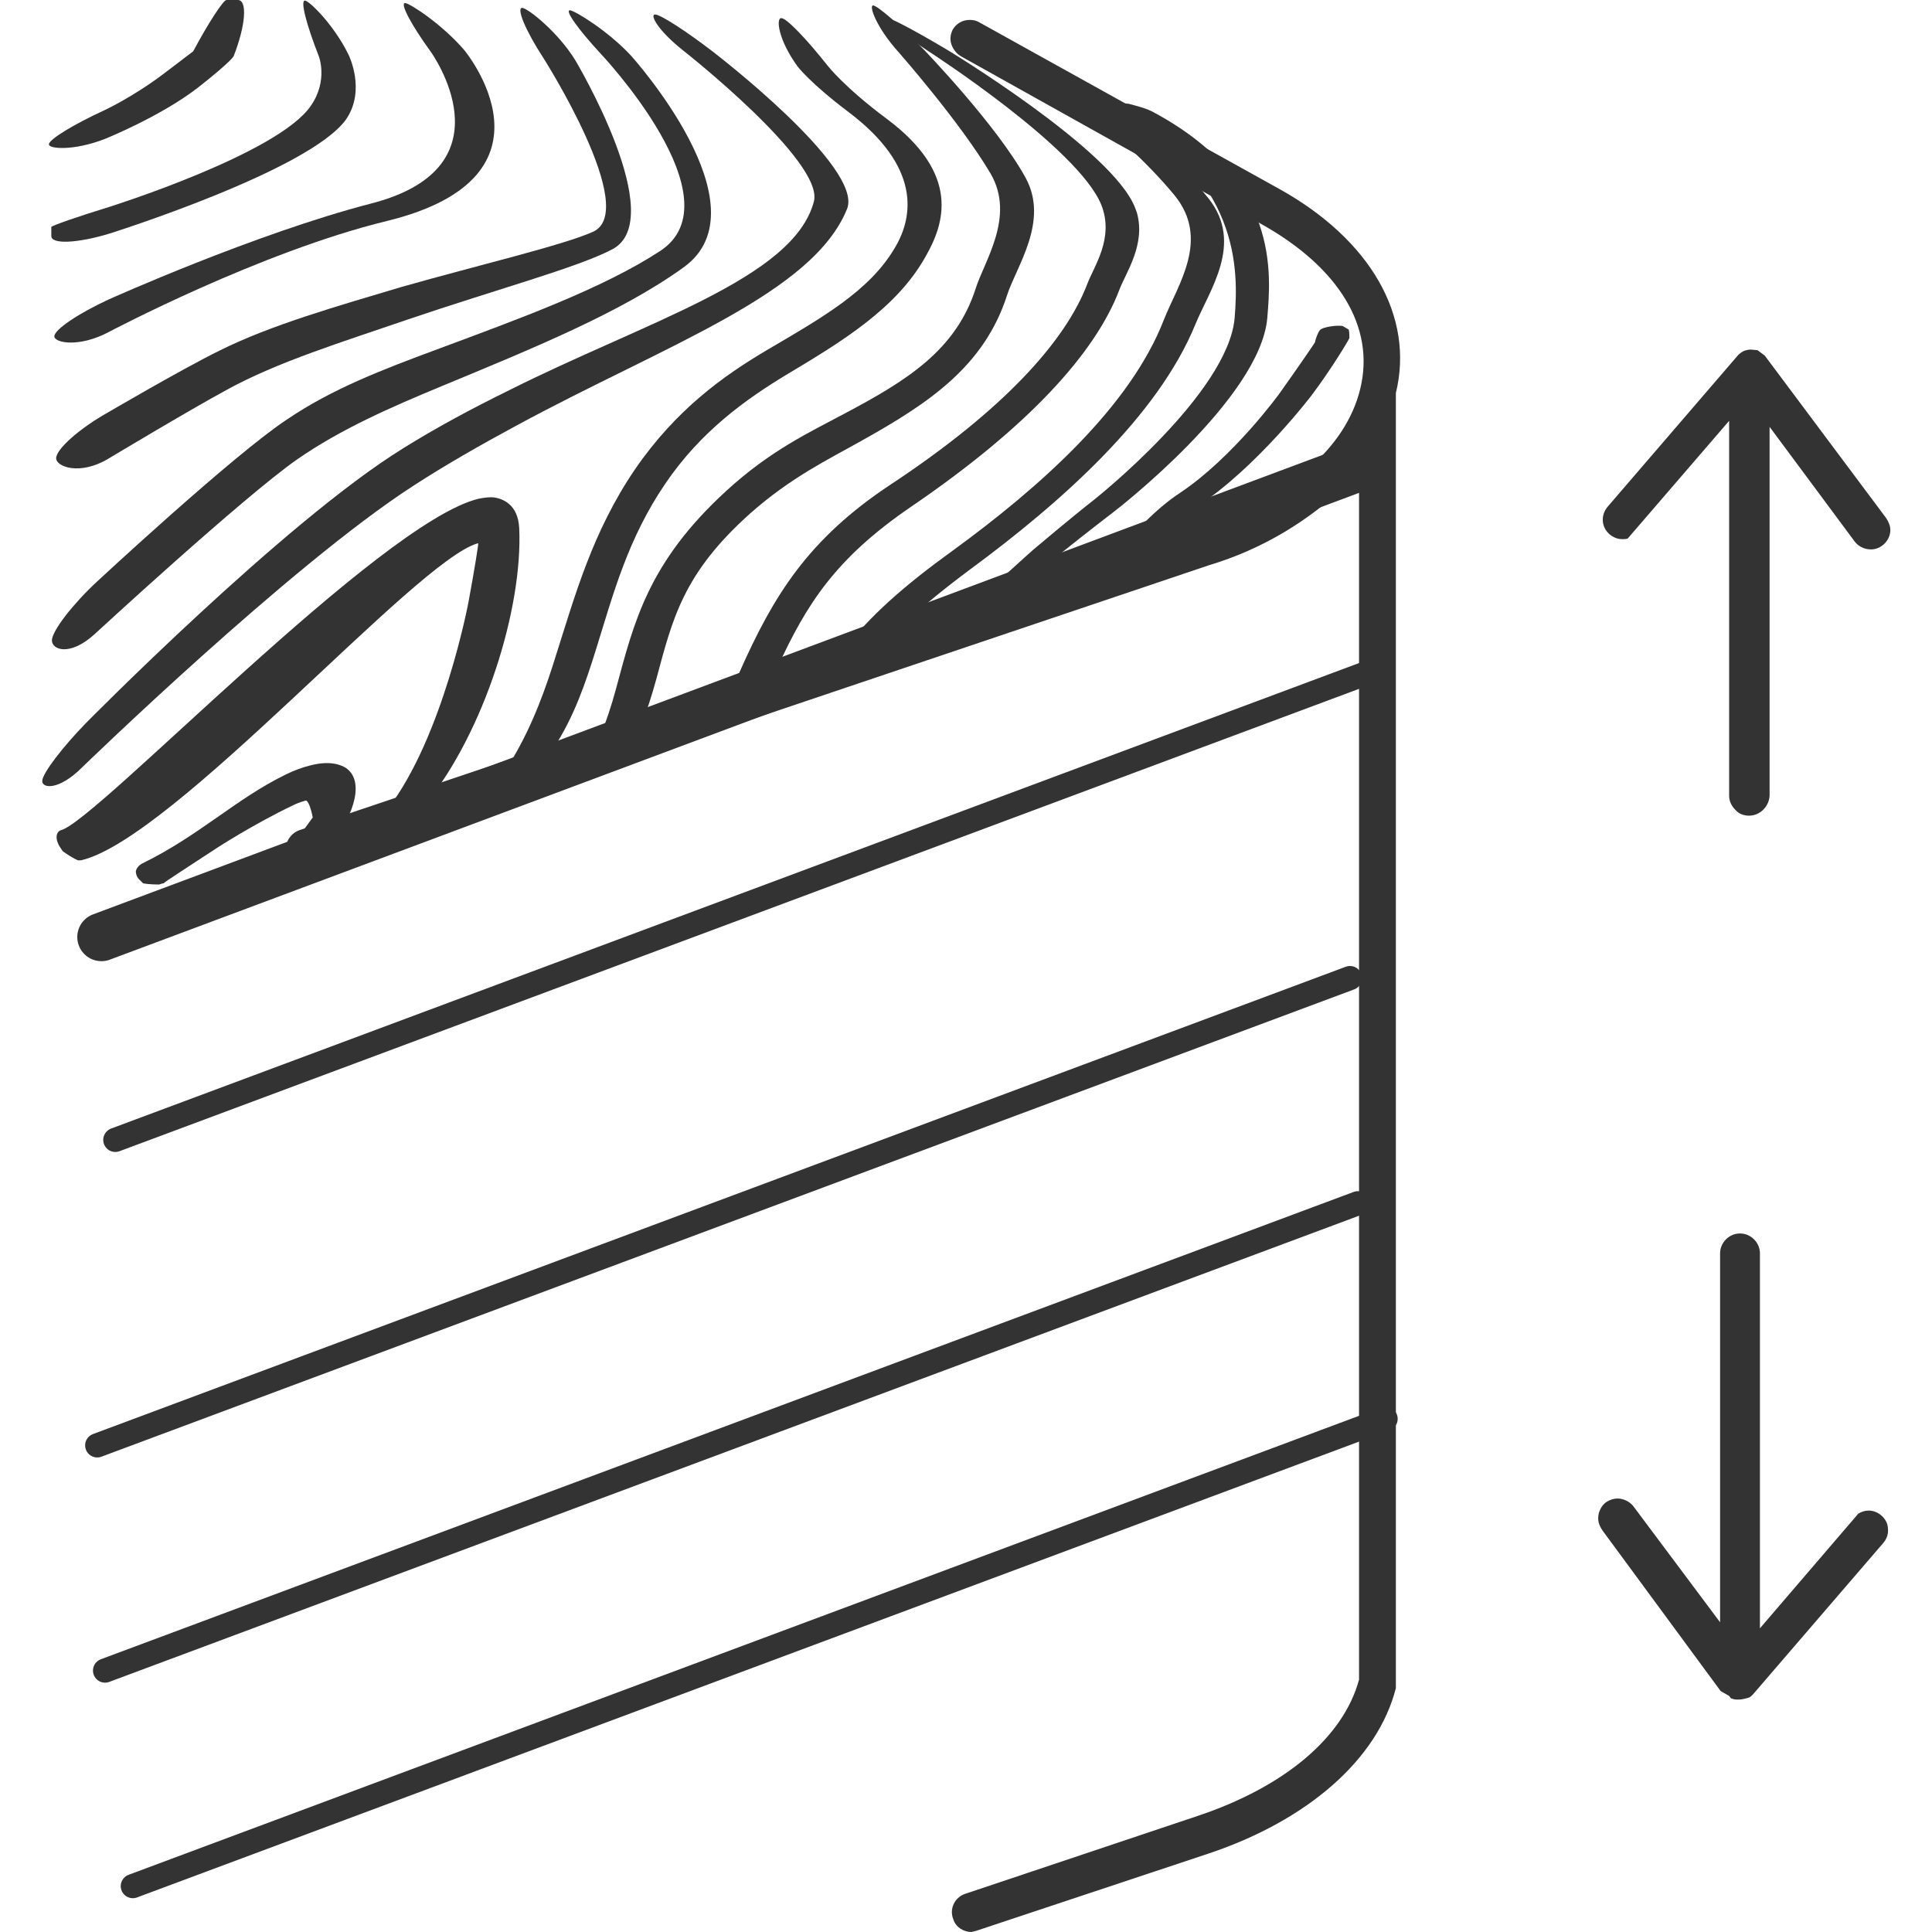 <?xml version="1.0" encoding="utf-8"?>
<!-- Generator: Adobe Illustrator 24.1.0, SVG Export Plug-In . SVG Version: 6.00 Build 0)  -->
<svg version="1.1" id="Layer_1" xmlns="http://www.w3.org/2000/svg" xmlns:xlink="http://www.w3.org/1999/xlink" x="0px" y="0px"
	 viewBox="0 0 32 32" style="enable-background:new 0 0 32 32;" xml:space="preserve">
<style type="text/css">
	.st0{fill:#333333;}
	.st1{fill:none;stroke:#333333;stroke-width:0.4;stroke-linecap:round;stroke-linejoin:round;stroke-miterlimit:10;}
	.st2{fill:none;stroke:#333333;stroke-width:0.8;stroke-linecap:round;stroke-linejoin:round;stroke-miterlimit:10;}
</style>
<path class="st0" d="M16.09,32c-0.13,0-0.26-0.08-0.3-0.21c-0.07-0.17,0.02-0.36,0.19-0.42l3.85-1.29c1.44-0.48,2.42-1.3,2.68-2.26
	l0-20l-0.17,0.17c-0.64,0.63-1.44,1.11-2.31,1.37L5.17,14.37c-0.04,0.01-0.07,0.02-0.11,0.02c-0.14,0-0.27-0.09-0.31-0.22
	C4.69,14,4.79,13.81,4.96,13.75l14.88-5.01c1.49-0.49,2.45-1.31,2.69-2.3c0.25-1.02-0.35-2.01-1.64-2.73l-4.96-2.77
	c-0.09-0.05-0.14-0.12-0.17-0.2c-0.03-0.08-0.02-0.17,0.02-0.25c0.06-0.1,0.16-0.16,0.28-0.16c0.06,0,0.11,0.01,0.16,0.04l4.97,2.76
	c1.51,0.84,2.24,2.11,1.93,3.38l0,21.45c-0.3,1.18-1.46,2.19-3.1,2.74l-3.85,1.28L16.09,32z"/>
<path class="st0" d="M28.97,13.51c-0.09,0-0.17-0.03-0.23-0.1c-0.06-0.06-0.1-0.14-0.1-0.23V6.97l-1.68,1.95
	c-0.03,0.01-0.06,0.01-0.09,0.01c-0.08,0-0.15-0.03-0.21-0.08c-0.14-0.12-0.15-0.32-0.03-0.46l2.16-2.51
	c0.03-0.03,0.06-0.05,0.1-0.07C28.92,5.8,28.96,5.79,29,5.79l0.11,0.01l0.12,0.09l2.01,2.69c0.04,0.06,0.07,0.13,0.07,0.2
	c0,0.17-0.15,0.32-0.32,0.32c-0.11,0-0.21-0.05-0.27-0.13l-1.41-1.9v6.11C29.3,13.36,29.15,13.51,28.97,13.51z"/>
<path class="st0" d="M28.76,28.15c-0.03,0-0.06-0.01-0.09-0.02l-0.03-0.04l-0.14-0.08l-1.95-2.65c-0.08-0.11-0.09-0.2-0.07-0.29
	c0.02-0.08,0.07-0.16,0.14-0.2c0.05-0.03,0.11-0.05,0.17-0.05c0.11,0,0.22,0.06,0.28,0.15l1.42,1.9v-6.11
	c0-0.18,0.15-0.33,0.33-0.33c0.18,0,0.33,0.15,0.33,0.33v6.21l1.63-1.9c0.05-0.03,0.11-0.05,0.17-0.05c0.08,0,0.15,0.03,0.21,0.08
	c0.07,0.06,0.11,0.14,0.11,0.22c0.01,0.09-0.02,0.17-0.08,0.24l-2.16,2.51c-0.02,0.02-0.04,0.04-0.07,0.05
	c-0.07,0.02-0.12,0.03-0.16,0.03H28.76z"/>
<path class="st0" d="M1.29,14.25c-0.07-0.03-0.18-0.1-0.25-0.15c0,0,0,0-0.04-0.06c-0.09-0.13-0.08-0.26,0.01-0.29
	c0.58-0.14,5.28-5.1,6.92-5.49c0.1-0.02,0.19-0.03,0.26-0.02C8.31,8.26,8.58,8.34,8.6,8.75c0.06,1.33-0.58,3.38-1.56,4.58
	c-0.07,0.08-0.07,0.08-0.07,0.08c-0.14,0.07-0.25,0.14-0.26,0.14s-0.05,0.02-0.07,0.02C6.62,13.58,6.48,13.6,6.4,13.6
	c0,0,0,0-0.02-0.04c-0.02-0.04-0.01-0.1,0.04-0.16c0.92-1.19,1.34-3.43,1.34-3.43c0.1-0.54,0.17-0.98,0.16-0.97c0,0,0,0-0.01,0
	c-1.03,0.29-5.04,4.9-6.57,5.25C1.29,14.25,1.29,14.25,1.29,14.25z"/>
<path class="st0" d="M5.1,14.25c-0.01,0-0.03,0.01-0.05,0.01c-0.02,0-0.15,0.01-0.24,0c0,0,0,0-0.03-0.04
	c-0.03-0.04-0.02-0.09,0.02-0.16c0.38-0.52,0.38-0.52,0.38-0.52c-0.03-0.16-0.08-0.29-0.12-0.28c0,0,0,0-0.03,0.01
	c-0.07,0.02-0.12,0.04-0.18,0.07c-0.65,0.31-1.25,0.7-1.25,0.7c-0.49,0.32-0.89,0.58-0.89,0.59c-0.01,0-0.05,0.01-0.07,0.02
	c-0.03,0-0.18,0-0.27-0.02c0,0,0,0-0.05-0.05c-0.05-0.04-0.07-0.1-0.07-0.15c0.01-0.05,0.05-0.1,0.11-0.13
	c0.94-0.46,1.55-1.07,2.37-1.47c0.14-0.07,0.28-0.12,0.4-0.15c0.34-0.09,0.52-0.01,0.6,0.04c0.29,0.2,0.18,0.72-0.27,1.31
	c-0.07,0.09-0.07,0.09-0.07,0.09C5.24,14.19,5.1,14.25,5.1,14.25z"/>
<path class="st0" d="M11.8,0.85c-0.43-0.33-0.86-0.61-0.95-0.61c-0.09,0,0.04,0.26,0.47,0.6c0,0,2.34,1.84,2.16,2.5
	c-0.34,1.28-2.8,1.99-5.08,3.14C7.83,6.76,7.23,7.08,6.67,7.43c-1.97,1.22-5.25,4.55-5.25,4.55c-0.38,0.39-0.71,0.82-0.72,0.95
	c-0.01,0.13,0.27,0.17,0.66-0.22c0,0,3.44-3.34,5.48-4.66c0.54-0.35,1.1-0.67,1.73-1.01c2.46-1.33,4.89-2.17,5.46-3.58
	C14.31,2.77,11.8,0.85,11.8,0.85z"/>
<path class="st0" d="M9.44,0.17c-0.09,0,0.14,0.32,0.51,0.72c0,0,2.29,2.42,0.98,3.27C9.98,4.78,8.6,5.28,7.23,5.79
	C6.34,6.12,5.5,6.44,4.75,6.95C3.87,7.53,1.61,9.63,1.61,9.63C1.21,10,0.87,10.44,0.86,10.6c-0.01,0.16,0.29,0.28,0.7-0.09
	c0,0,2.46-2.27,3.36-2.9c0.72-0.5,1.54-0.86,2.41-1.22c1.47-0.61,2.95-1.21,3.99-1.96c1.4-1-0.87-3.51-0.87-3.51
	C10.08,0.52,9.53,0.18,9.44,0.17z"/>
<path class="st0" d="M3.79,0C3.75,0,3.75,0,3.75,0C3.7,0,3.45,0.38,3.2,0.85c0,0,0,0-0.5,0.38c-0.52,0.39-0.98,0.6-0.98,0.6
	c-0.5,0.23-0.91,0.48-0.91,0.56S1.23,2.5,1.74,2.3c0,0,0.92-0.37,1.54-0.85c0.56-0.44,0.59-0.52,0.59-0.52C4.07,0.42,4.1,0,3.94,0
	C3.94,0,3.94,0,3.79,0z"/>
<path class="st0" d="M8.65,0.13c-0.1,0,0.05,0.37,0.35,0.83c0,0,1.61,2.53,0.82,2.88C9.33,4.06,7.93,4.39,6.66,4.75
	C5.59,5.07,4.49,5.38,3.63,5.81C3.02,6.11,1.79,6.83,1.79,6.83C1.31,7.1,0.93,7.44,0.93,7.59c0,0.14,0.39,0.29,0.86,0.01
	c0,0,1.35-0.81,1.96-1.14C4.58,6,5.68,5.66,6.76,5.29c1.47-0.5,2.81-0.86,3.38-1.16c0.96-0.5-0.61-3.13-0.61-3.13
	C9.25,0.54,8.75,0.14,8.65,0.13z"/>
<path class="st0" d="M5.05,0.01c-0.08,0,0.03,0.41,0.23,0.92c0,0,0.16,0.4-0.13,0.82C4.61,2.55,1.8,3.43,1.8,3.43
	C1.28,3.59,0.85,3.74,0.85,3.76c0,0,0,0,0,0.02c0,0.13,0,0.13,0,0.13c0,0.14,0.43,0.12,0.96-0.04c0,0,3.31-1.04,3.92-1.89
	C6.07,1.49,5.77,0.9,5.77,0.9C5.53,0.41,5.12,0.01,5.05,0.01z"/>
<path class="st0" d="M6.71,0.05c-0.09,0,0.1,0.36,0.42,0.8c0,0,1.39,1.91-0.98,2.52c-1.93,0.5-4.35,1.59-4.35,1.59
	c-0.5,0.23-0.9,0.5-0.9,0.61S1.31,5.76,1.8,5.5c0,0,2.51-1.33,4.61-1.84c3.02-0.74,1.28-2.83,1.28-2.83
	C7.33,0.41,6.8,0.06,6.71,0.05z"/>
<path class="st0" d="M14.69,1.97c-0.7-0.52-0.98-0.88-0.98-0.88c-0.34-0.43-0.68-0.79-0.77-0.79c-0.09,0-0.05,0.36,0.27,0.8
	c0,0,0.2,0.27,0.85,0.76c1.19,0.9,1.07,1.72,0.77,2.23C14.41,4.82,13.6,5.27,12.7,5.8c-0.71,0.42-1.5,0.98-2.18,1.97
	c-0.71,1.04-1,2.11-1.31,3.08c-0.17,0.55-0.38,1.14-0.71,1.7c-0.08,0.13-0.08,0.13-0.08,0.13c0.15,0.01,0.29,0.01,0.3,0
	c0.02-0.01,0.09-0.03,0.1-0.03c0,0,0,0,0.01-0.01c0.15-0.06,0.28-0.16,0.34-0.25c0.34-0.52,0.53-1.08,0.71-1.66
	c0.28-0.9,0.52-1.81,1.14-2.72c0.59-0.87,1.34-1.4,2-1.8c0.92-0.55,1.83-1.1,2.31-1.96C15.64,3.71,15.92,2.89,14.69,1.97z"/>
<path class="st0" d="M15.29,0.81c-0.39-0.4-0.76-0.72-0.83-0.72c-0.07,0,0.05,0.36,0.42,0.77c0,0,1.03,1.17,1.53,2.02
	c0.41,0.71-0.11,1.45-0.25,1.9c-0.33,1.02-1.13,1.52-2.19,2.08c-0.56,0.3-1.21,0.6-1.94,1.27c-1.3,1.19-1.53,2.18-1.83,3.29
	c-0.07,0.26-0.16,0.53-0.27,0.81c-0.05,0.12-0.05,0.12-0.05,0.12c0.16-0.01,0.31-0.03,0.33-0.03s0.2-0.11,0.36-0.2
	c0,0,0,0,0.04-0.09c0.11-0.26,0.19-0.53,0.26-0.78c0.27-1,0.44-1.75,1.56-2.75c0.68-0.6,1.29-0.89,1.84-1.2
	c1.11-0.62,2.03-1.23,2.41-2.41c0.15-0.47,0.7-1.22,0.31-1.94C16.51,2.07,15.29,0.81,15.29,0.81z"/>
<path class="st0" d="M18.8,3.44c-0.37-0.96-3.12-2.62-3.12-2.62c-0.47-0.28-0.9-0.51-0.95-0.51c-0.05,0,0.19,0.24,0.65,0.54
	c0,0,2.47,1.59,2.86,2.54c0.22,0.55-0.12,1.02-0.23,1.31c-0.36,0.95-1.39,2.09-3.25,3.32c-1.38,0.91-1.95,1.85-2.51,3.11
	c-0.02,0.05-0.01,0.09,0.03,0.12c0.04,0.03,0.04,0.03,0.04,0.03c0.08,0,0.16,0,0.18-0.01c0.01,0,0.18-0.06,0.33-0.12
	c0,0,0,0,0.04-0.08c0.49-1.07,0.97-1.82,2.21-2.67c1.97-1.34,3.07-2.57,3.46-3.6c0.11-0.29,0.44-0.75,0.29-1.28
	C18.82,3.49,18.81,3.47,18.8,3.44z"/>
<path class="st0" d="M17.12,1.18c-0.49-0.24-0.58-0.33-0.67-0.33S16.63,0.94,17.12,1.18c0,0,1.42,0.95,2.33,2.05
	c0.6,0.73,0.06,1.48-0.17,2.06c-0.56,1.45-2.06,2.78-3.5,3.83c-0.79,0.57-1.39,1.09-1.83,1.68c-0.03,0.04-0.04,0.09-0.01,0.13
	c0.02,0.04,0.02,0.04,0.02,0.04c0.06,0.03,0.13,0.05,0.14,0.06c0.02,0,0.07,0.01,0.08,0.01c0,0,0,0,0.01,0c0.1,0,0.19-0.04,0.24-0.1
	c0.34-0.44,0.78-0.87,1.64-1.51c1.52-1.12,3.11-2.54,3.73-4.06c0.24-0.58,0.8-1.34,0.22-2.08C19.11,2.14,17.12,1.18,17.12,1.18z"/>
<path class="st0" d="M16.29,10.27c-0.02,0.01-0.1,0.03-0.18,0.03c0,0,0,0-0.05-0.02c-0.04-0.02-0.07-0.06-0.07-0.1
	c0-0.05,0.03-0.09,0.08-0.14c0.24-0.21,0.24-0.21,0.24-0.21c0.39-0.35,0.75-0.68,0.81-0.73s0.59-0.5,1.01-0.83
	c0,0,2.22-1.76,2.32-3.01c0.06-0.76,0.12-2.35-2.07-3.49c-0.1-0.05-0.1-0.05-0.1-0.05c0.07-0.02,0.26-0.02,0.42,0c0,0,0,0,0.11,0.03
	c0.11,0.03,0.2,0.06,0.26,0.09c2.14,1.13,1.98,2.7,1.92,3.43c-0.12,1.34-2.52,3.19-2.52,3.19c-0.43,0.33-0.82,0.64-0.88,0.69
	c-0.06,0.05-0.41,0.37-0.6,0.54c-0.19,0.17-0.58,0.51-0.58,0.51S16.31,10.26,16.29,10.27z"/>
<path class="st0" d="M18.51,9.55c-0.01,0-0.02,0-0.04,0.01c-0.02,0-0.14-0.04-0.21-0.1c0,0,0,0,0.08-0.1
	c0.39-0.5,0.81-0.94,1.21-1.2c0.88-0.59,1.64-1.64,1.64-1.64c0.32-0.45,0.58-0.83,0.59-0.85c0-0.02,0.04-0.15,0.08-0.2
	c0.03-0.05,0.28-0.09,0.38-0.07c0,0,0,0,0.05,0.03c0.05,0.03,0.05,0.03,0.05,0.03c0.01,0.04,0.01,0.11,0.01,0.14
	c-0.01,0.03-0.29,0.5-0.62,0.94c0,0-0.9,1.19-1.9,1.85c-0.34,0.23-0.72,0.6-1.08,1.04c-0.05,0.06-0.05,0.06-0.05,0.06
	C18.6,9.5,18.52,9.55,18.51,9.55z"/>
<line class="st1" x1="22.95" y1="23.5" x2="2.2" y2="31.24"/>
<line class="st1" x1="22.49" y1="19.93" x2="1.74" y2="27.67"/>
<line class="st1" x1="22.36" y1="16.2" x2="1.61" y2="23.94"/>
<line class="st1" x1="22.66" y1="11.14" x2="1.91" y2="18.88"/>
<line class="st2" x1="22.42" y1="7.77" x2="1.68" y2="15.52"/>
</svg>
